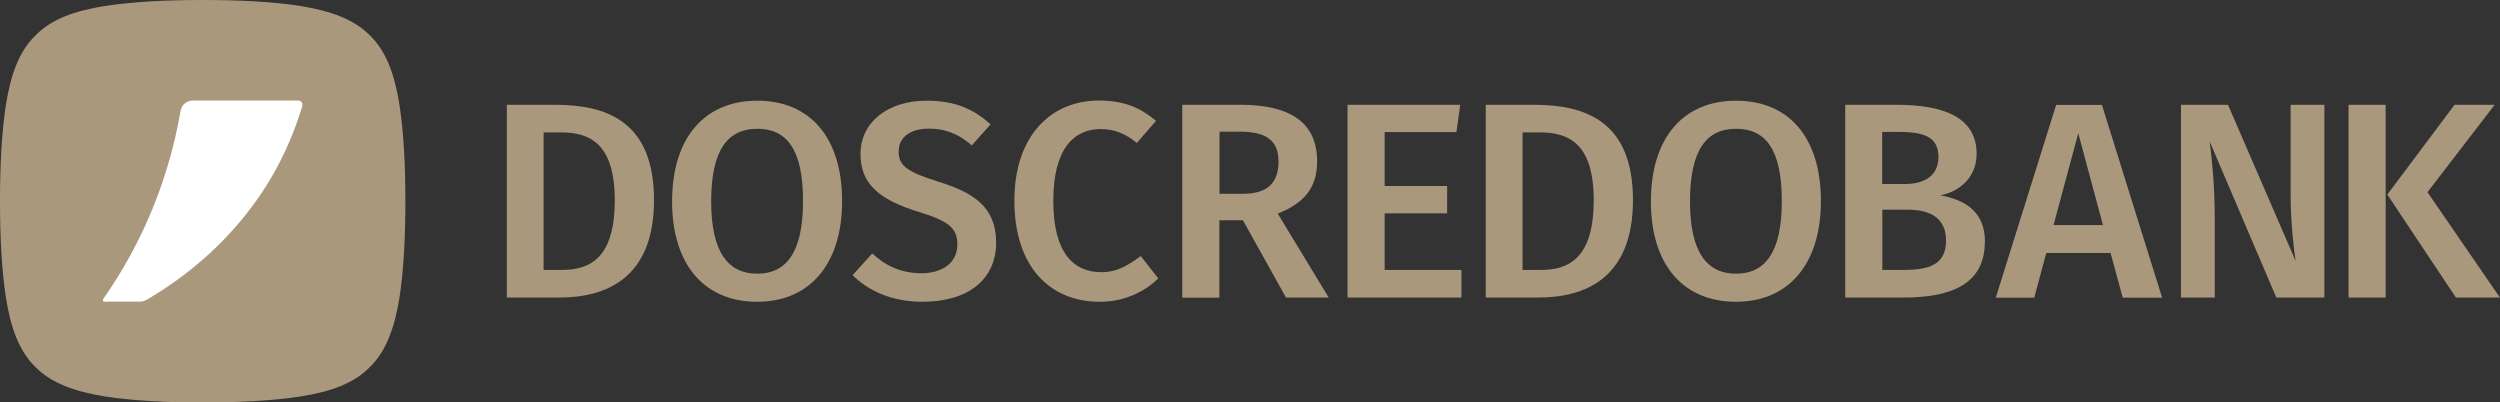 <?xml version="1.0" encoding="UTF-8"?> <svg xmlns="http://www.w3.org/2000/svg" width="174" height="28" viewBox="0 0 174 28" fill="none"><rect x="0" y="0" width="174" height="28" fill="#333333" stroke="none"/><g clip-path="url(#clip0_81_105)"><path fill-rule="evenodd" clip-rule="evenodd" d="M7.281 0.42C5.249 0.746 3.609 1.303 2.476 2.459C1.312 3.583 0.751 5.211 0.423 7.229C0.106 9.225 0 11.62 0 14.005C0 16.39 0.106 18.775 0.423 20.782C0.751 22.799 1.312 24.428 2.476 25.552C3.619 26.708 5.26 27.254 7.281 27.59C9.303 27.905 11.705 28.011 14.107 28.011C16.51 28.011 18.912 27.905 20.934 27.59C22.966 27.265 24.606 26.708 25.739 25.552C26.903 24.417 27.453 22.789 27.792 20.782C28.109 18.775 28.215 16.39 28.215 14.005C28.215 11.62 28.109 9.235 27.792 7.229C27.464 5.211 26.903 3.583 25.739 2.459C24.596 1.303 22.955 0.756 20.934 0.42C18.912 0.105 16.51 0 14.107 0C11.705 0 9.303 0.105 7.281 0.42Z" fill="#AA987D"></path><path d="M7.292 21.003C7.186 21.003 7.122 20.887 7.186 20.803C8.086 19.521 9.017 17.998 9.864 16.222C11.387 13.039 12.16 10.076 12.573 7.702C12.647 7.292 12.996 6.998 13.419 6.998C15.864 6.998 18.309 6.998 20.754 6.998C20.955 6.998 21.092 7.187 21.04 7.376C20.648 8.689 20.087 10.149 19.272 11.662C16.584 16.632 12.615 19.458 10.202 20.866C10.065 20.95 9.895 20.992 9.737 20.992H7.302L7.292 21.003Z" fill="white"></path><path d="M37.846 18.786H39.116C41.127 18.786 42.788 17.893 42.788 13.932C42.788 9.971 41.031 9.214 39.031 9.214H37.835V18.786H37.846ZM45.519 13.932C45.519 19.374 42.174 20.708 38.946 20.708H35.274V7.292H38.597C42.153 7.292 45.519 8.384 45.519 13.932Z" fill="#AA987D"></path><path d="M49.498 14.016C49.498 17.63 50.726 19.048 52.705 19.048C54.684 19.048 55.891 17.63 55.891 13.995C55.891 10.359 54.737 8.962 52.705 8.962C50.673 8.962 49.498 10.401 49.498 14.016ZM58.61 13.995C58.61 18.418 56.325 21.003 52.705 21.003C49.086 21.003 46.778 18.502 46.778 14.016C46.778 9.529 49.086 7.008 52.705 7.008C56.325 7.008 58.61 9.508 58.61 13.995Z" fill="#AA987D"></path><path d="M68.95 8.647L67.638 10.118C66.696 9.298 65.764 8.952 64.643 8.952C63.425 8.952 62.547 9.498 62.547 10.549C62.547 11.515 63.076 11.946 65.32 12.65C67.691 13.385 69.331 14.362 69.331 16.884C69.331 19.406 67.437 21.003 64.209 21.003C62.06 21.003 60.452 20.246 59.34 19.153L60.706 17.64C61.648 18.512 62.738 19.017 64.145 19.017C65.553 19.017 66.632 18.313 66.632 17.021C66.632 15.896 66.061 15.392 63.955 14.751C61.118 13.879 59.891 12.755 59.891 10.717C59.891 8.479 61.827 7.008 64.484 7.008C66.463 7.008 67.775 7.586 68.939 8.657L68.95 8.647Z" fill="#AA987D"></path><path d="M80.454 8.416L79.121 9.95C78.359 9.309 77.554 8.983 76.612 8.983C74.75 8.983 73.31 10.339 73.31 13.974C73.31 17.609 74.718 18.944 76.655 18.944C77.808 18.944 78.613 18.397 79.396 17.819L80.613 19.374C79.787 20.204 78.38 21.003 76.549 21.003C73.046 21.003 70.601 18.534 70.601 13.974C70.601 9.414 73.183 6.998 76.475 6.998C78.253 6.998 79.375 7.502 80.465 8.416H80.454Z" fill="#AA987D"></path><path d="M86.476 13.49C88.085 13.49 88.984 12.85 88.984 11.242C88.984 9.782 88.148 9.162 86.264 9.162H84.878V13.49H86.487H86.476ZM84.868 15.339V20.719H82.285V7.292H86.317C89.863 7.292 91.672 8.573 91.672 11.232C91.672 13.06 90.773 14.142 88.931 14.867L92.477 20.708H89.503L86.508 15.329H84.868V15.339Z" fill="#AA987D"></path><path d="M96.371 9.193V12.944H100.721V14.846H96.371V18.786H101.716V20.708H93.789V7.292H101.631L101.367 9.193H96.371Z" fill="#AA987D"></path><path d="M105.981 18.786H107.251C109.262 18.786 110.923 17.893 110.923 13.932C110.923 9.971 109.166 9.214 107.166 9.214H105.97V18.786H105.981ZM113.654 13.932C113.654 19.374 110.309 20.708 107.082 20.708H103.409V7.292H106.732C110.288 7.292 113.654 8.384 113.654 13.932Z" fill="#AA987D"></path><path d="M117.623 14.016C117.623 17.63 118.85 19.048 120.829 19.048C122.809 19.048 124.015 17.63 124.015 13.995C124.015 10.359 122.861 8.962 120.829 8.962C118.797 8.962 117.623 10.401 117.623 14.016ZM126.735 13.995C126.735 18.418 124.449 21.003 120.829 21.003C117.21 21.003 114.903 18.502 114.903 14.016C114.903 9.529 117.21 7.008 120.829 7.008C124.449 7.008 126.735 9.508 126.735 13.995Z" fill="#AA987D"></path><path d="M135.445 16.747C135.445 15.14 134.291 14.594 132.789 14.594H131.011V18.786H132.513C134.217 18.786 135.445 18.439 135.445 16.747ZM131 12.807H132.587C133.995 12.807 134.916 12.188 134.916 10.927C134.916 9.571 133.974 9.183 132.217 9.183H131V12.818V12.807ZM138.144 16.842C138.144 19.794 135.773 20.708 132.492 20.708H128.428V7.292H131.974C135.456 7.292 137.572 8.258 137.572 10.706C137.572 12.377 136.355 13.333 135.064 13.595C136.609 13.89 138.154 14.604 138.154 16.842H138.144Z" fill="#AA987D"></path><path d="M144.652 9.256L142.927 15.665H146.367L144.642 9.256H144.652ZM142.419 17.609L141.583 20.719H138.906L143.107 7.302H146.293L150.484 20.719H147.743L146.896 17.609H142.419Z" fill="#AA987D"></path><path d="M158.432 20.708L153.797 9.855C153.934 11.042 154.146 12.744 154.146 15.235V20.708H151.796V7.292H155.067L159.776 18.166C159.66 17.43 159.427 15.487 159.427 13.585V7.292H161.776V20.708H158.432Z" fill="#AA987D"></path><path d="M174 20.708H170.931L166.158 13.543L170.836 7.292H173.63L168.952 13.375L174 20.719V20.708ZM163.459 7.292H166.041V20.708H163.459V7.292Z" fill="#AA987D"></path></g><defs><clipPath id="clip0_81_105"><rect width="174" height="28" fill="white"></rect></clipPath></defs></svg> 